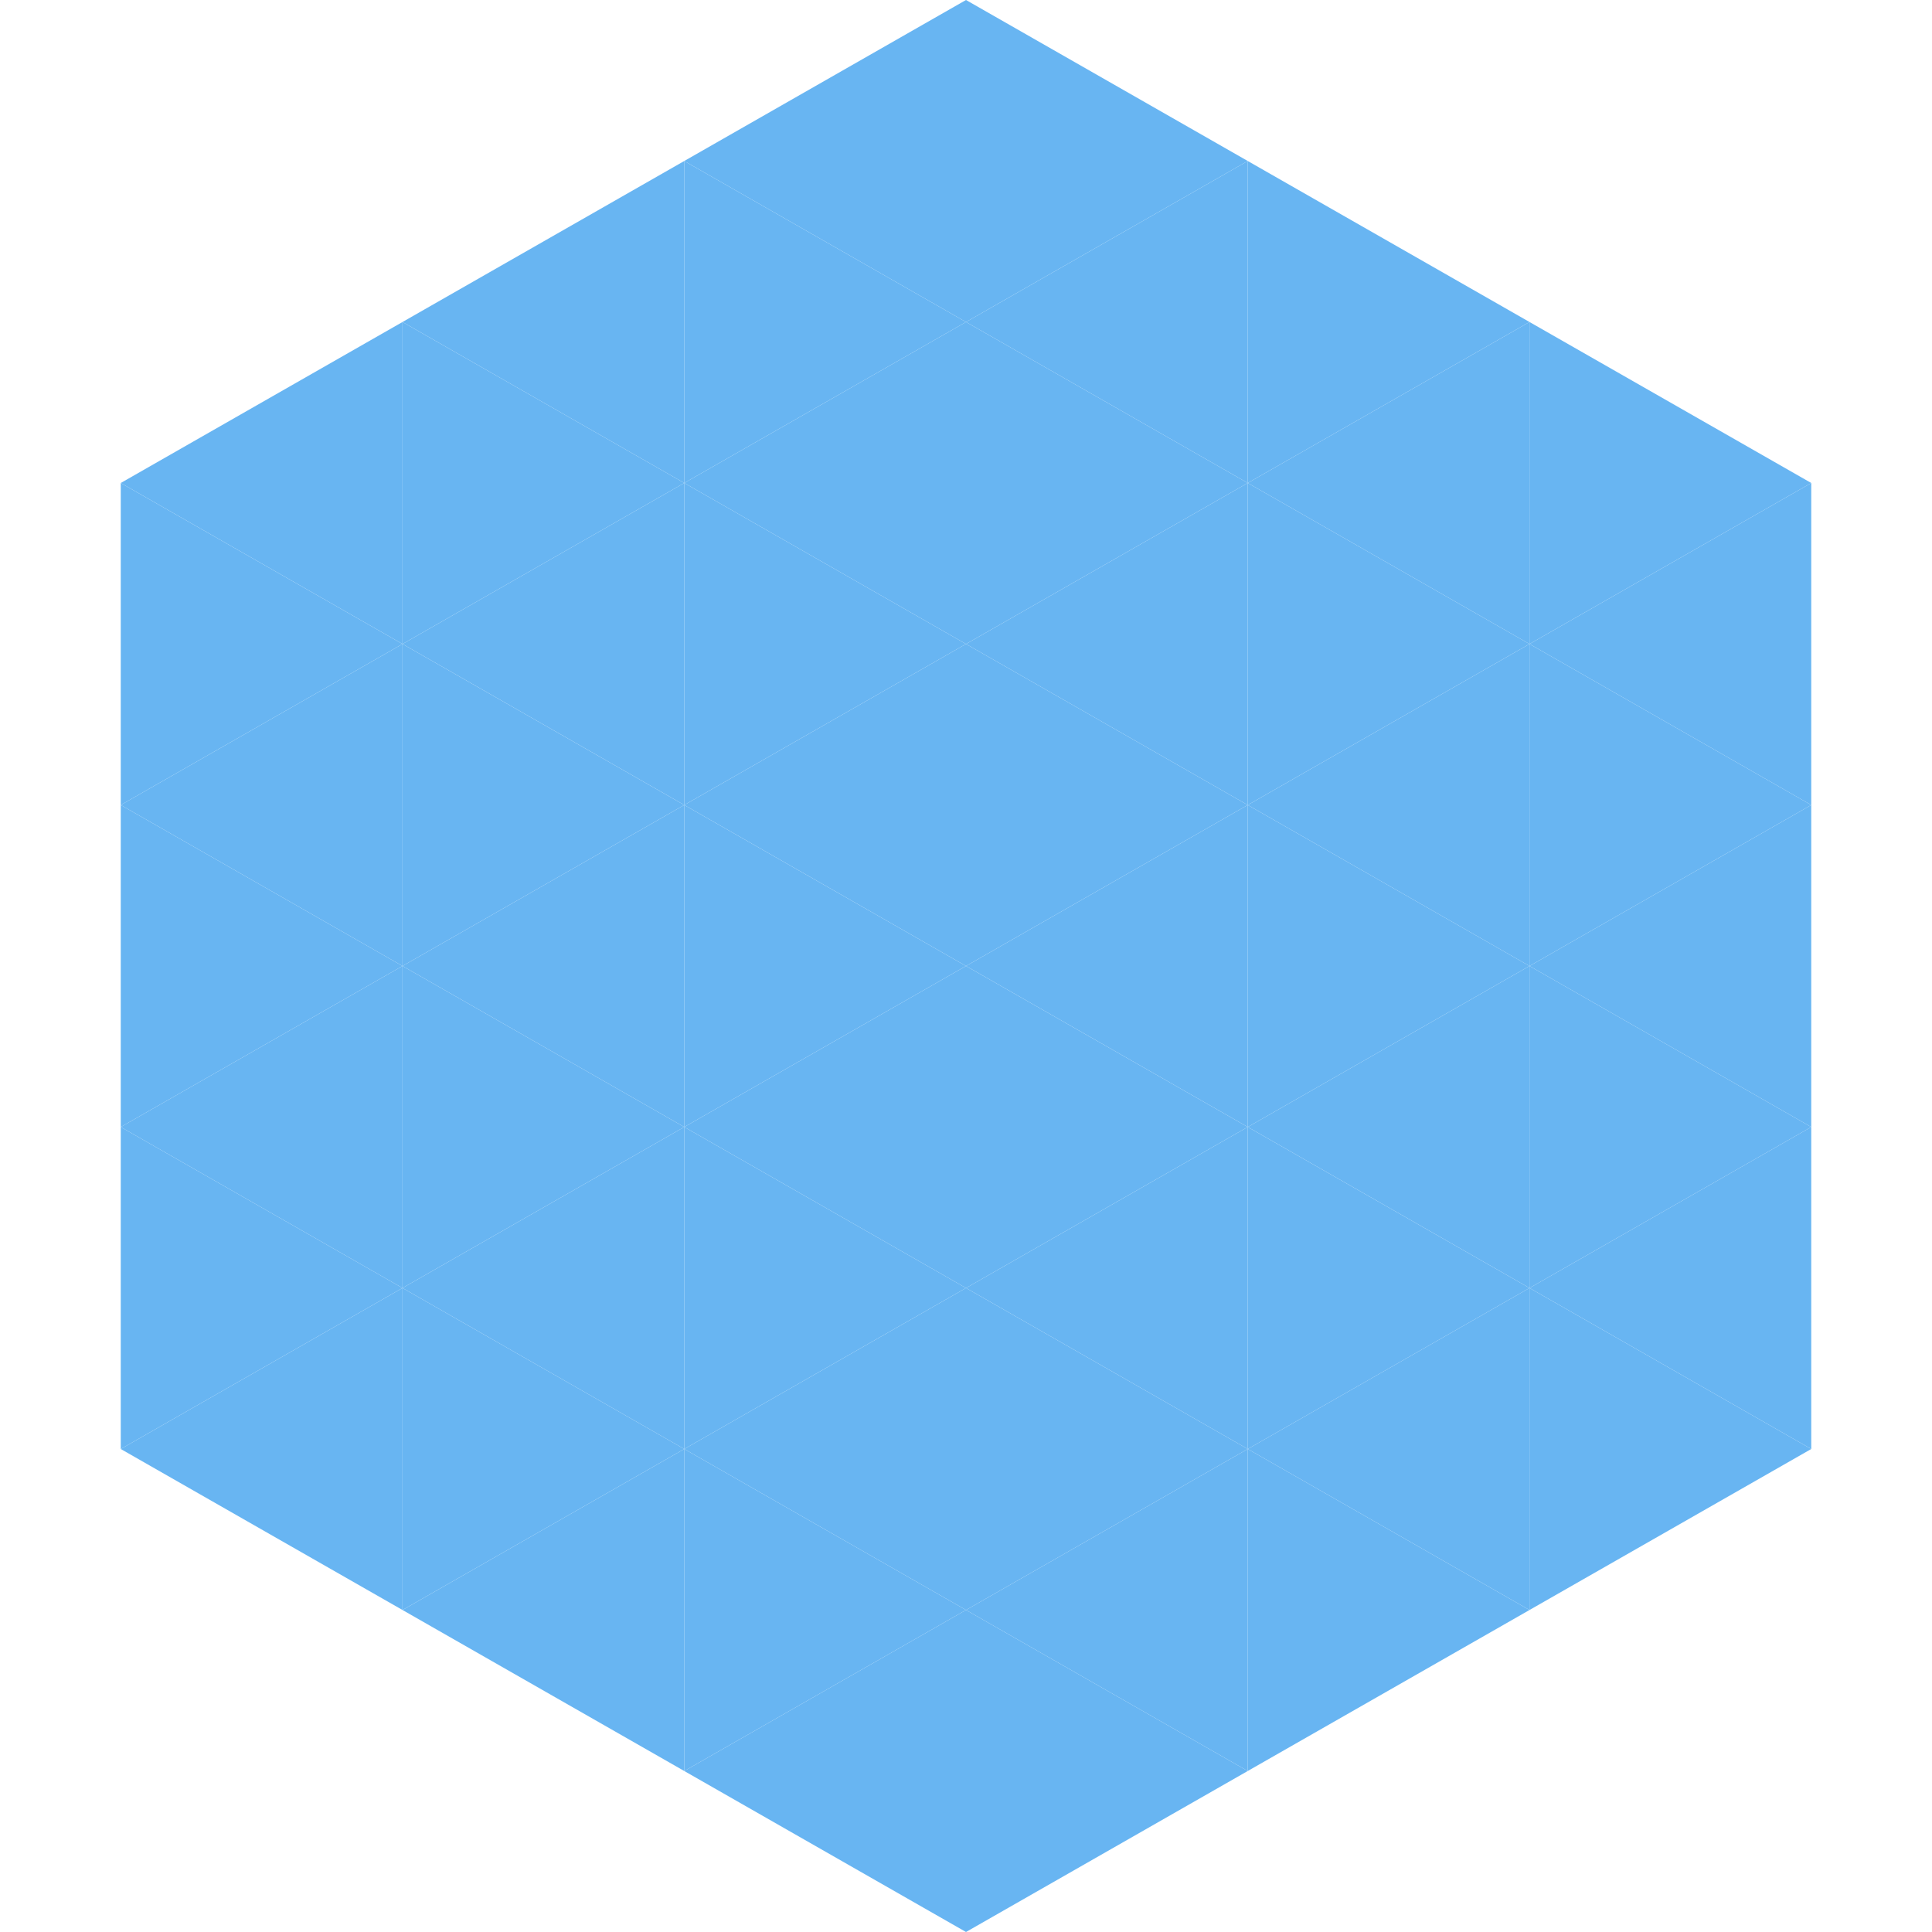 <?xml version="1.0"?>
<!-- Generated by SVGo -->
<svg width="240" height="240"
     xmlns="http://www.w3.org/2000/svg"
     xmlns:xlink="http://www.w3.org/1999/xlink">
<polygon points="50,40 15,60 50,80" style="fill:rgb(104,181,242)" />
<polygon points="190,40 225,60 190,80" style="fill:rgb(104,181,242)" />
<polygon points="15,60 50,80 15,100" style="fill:rgb(104,181,242)" />
<polygon points="225,60 190,80 225,100" style="fill:rgb(104,181,242)" />
<polygon points="50,80 15,100 50,120" style="fill:rgb(104,181,242)" />
<polygon points="190,80 225,100 190,120" style="fill:rgb(104,181,242)" />
<polygon points="15,100 50,120 15,140" style="fill:rgb(104,181,242)" />
<polygon points="225,100 190,120 225,140" style="fill:rgb(104,181,242)" />
<polygon points="50,120 15,140 50,160" style="fill:rgb(104,181,242)" />
<polygon points="190,120 225,140 190,160" style="fill:rgb(104,181,242)" />
<polygon points="15,140 50,160 15,180" style="fill:rgb(104,181,242)" />
<polygon points="225,140 190,160 225,180" style="fill:rgb(104,181,242)" />
<polygon points="50,160 15,180 50,200" style="fill:rgb(104,181,242)" />
<polygon points="190,160 225,180 190,200" style="fill:rgb(104,181,242)" />
<polygon points="15,180 50,200 15,220" style="fill:rgb(255,255,255); fill-opacity:0" />
<polygon points="225,180 190,200 225,220" style="fill:rgb(255,255,255); fill-opacity:0" />
<polygon points="50,0 85,20 50,40" style="fill:rgb(255,255,255); fill-opacity:0" />
<polygon points="190,0 155,20 190,40" style="fill:rgb(255,255,255); fill-opacity:0" />
<polygon points="85,20 50,40 85,60" style="fill:rgb(104,181,242)" />
<polygon points="155,20 190,40 155,60" style="fill:rgb(104,181,242)" />
<polygon points="50,40 85,60 50,80" style="fill:rgb(104,181,242)" />
<polygon points="190,40 155,60 190,80" style="fill:rgb(104,181,242)" />
<polygon points="85,60 50,80 85,100" style="fill:rgb(104,181,242)" />
<polygon points="155,60 190,80 155,100" style="fill:rgb(104,181,242)" />
<polygon points="50,80 85,100 50,120" style="fill:rgb(104,181,242)" />
<polygon points="190,80 155,100 190,120" style="fill:rgb(104,181,242)" />
<polygon points="85,100 50,120 85,140" style="fill:rgb(104,181,242)" />
<polygon points="155,100 190,120 155,140" style="fill:rgb(104,181,242)" />
<polygon points="50,120 85,140 50,160" style="fill:rgb(104,181,242)" />
<polygon points="190,120 155,140 190,160" style="fill:rgb(104,181,242)" />
<polygon points="85,140 50,160 85,180" style="fill:rgb(104,181,242)" />
<polygon points="155,140 190,160 155,180" style="fill:rgb(104,181,242)" />
<polygon points="50,160 85,180 50,200" style="fill:rgb(104,181,242)" />
<polygon points="190,160 155,180 190,200" style="fill:rgb(104,181,242)" />
<polygon points="85,180 50,200 85,220" style="fill:rgb(104,181,242)" />
<polygon points="155,180 190,200 155,220" style="fill:rgb(104,181,242)" />
<polygon points="120,0 85,20 120,40" style="fill:rgb(104,181,242)" />
<polygon points="120,0 155,20 120,40" style="fill:rgb(104,181,242)" />
<polygon points="85,20 120,40 85,60" style="fill:rgb(104,181,242)" />
<polygon points="155,20 120,40 155,60" style="fill:rgb(104,181,242)" />
<polygon points="120,40 85,60 120,80" style="fill:rgb(104,181,242)" />
<polygon points="120,40 155,60 120,80" style="fill:rgb(104,181,242)" />
<polygon points="85,60 120,80 85,100" style="fill:rgb(104,181,242)" />
<polygon points="155,60 120,80 155,100" style="fill:rgb(104,181,242)" />
<polygon points="120,80 85,100 120,120" style="fill:rgb(104,181,242)" />
<polygon points="120,80 155,100 120,120" style="fill:rgb(104,181,242)" />
<polygon points="85,100 120,120 85,140" style="fill:rgb(104,181,242)" />
<polygon points="155,100 120,120 155,140" style="fill:rgb(104,181,242)" />
<polygon points="120,120 85,140 120,160" style="fill:rgb(104,181,242)" />
<polygon points="120,120 155,140 120,160" style="fill:rgb(104,181,242)" />
<polygon points="85,140 120,160 85,180" style="fill:rgb(104,181,242)" />
<polygon points="155,140 120,160 155,180" style="fill:rgb(104,181,242)" />
<polygon points="120,160 85,180 120,200" style="fill:rgb(104,181,242)" />
<polygon points="120,160 155,180 120,200" style="fill:rgb(104,181,242)" />
<polygon points="85,180 120,200 85,220" style="fill:rgb(104,181,242)" />
<polygon points="155,180 120,200 155,220" style="fill:rgb(104,181,242)" />
<polygon points="120,200 85,220 120,240" style="fill:rgb(104,181,242)" />
<polygon points="120,200 155,220 120,240" style="fill:rgb(104,181,242)" />
<polygon points="85,220 120,240 85,260" style="fill:rgb(255,255,255); fill-opacity:0" />
<polygon points="155,220 120,240 155,260" style="fill:rgb(255,255,255); fill-opacity:0" />
</svg>
